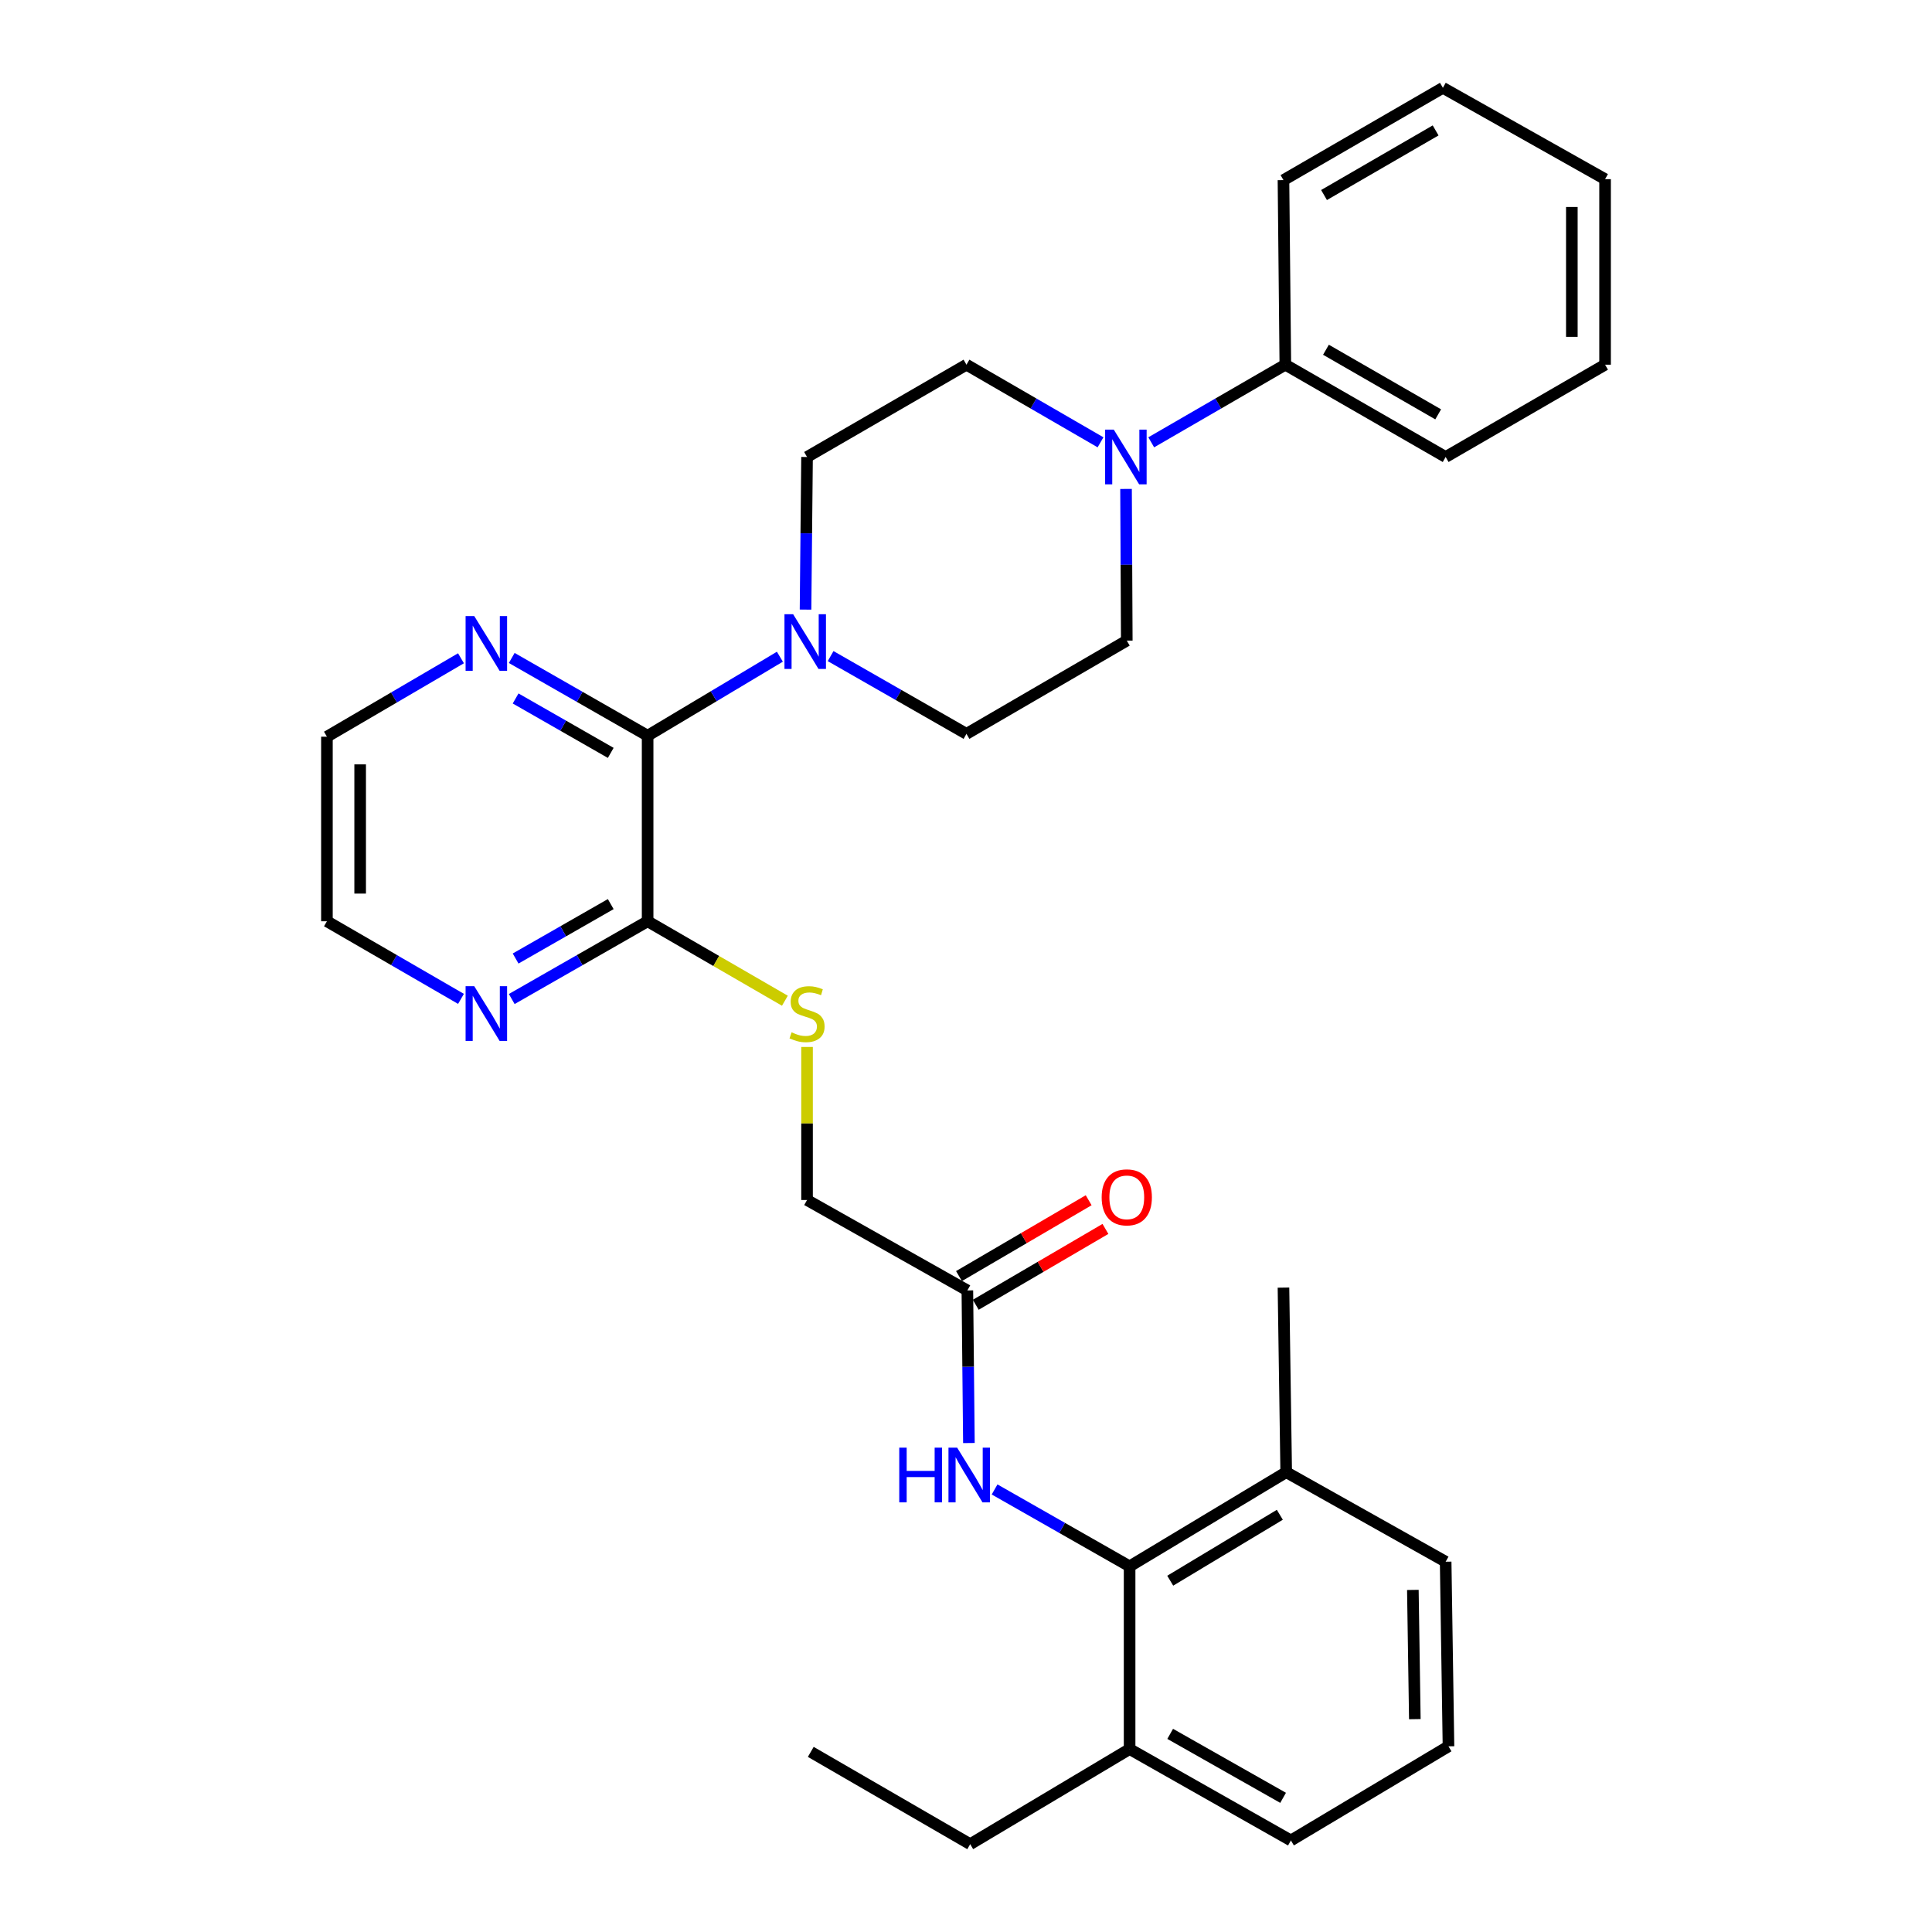 <?xml version='1.0' encoding='iso-8859-1'?>
<svg version='1.1' baseProfile='full'
              xmlns='http://www.w3.org/2000/svg'
                      xmlns:rdkit='http://www.rdkit.org/xml'
                      xmlns:xlink='http://www.w3.org/1999/xlink'
                  xml:space='preserve'
width='1000px' height='1000px' viewBox='0 0 1000 1000'>
<!-- END OF HEADER -->
<rect style='opacity:1.0;fill:#FFFFFF;stroke:none' width='1000' height='1000' x='0' y='0'> </rect>
<path class='bond-0' d='M 335.21,380.805 L 369.437,360.358' style='fill:none;fill-rule:evenodd;stroke:#000000;stroke-width:6px;stroke-linecap:butt;stroke-linejoin:miter;stroke-opacity:1' />
<path class='bond-0' d='M 369.437,360.358 L 403.663,339.911' style='fill:none;fill-rule:evenodd;stroke:#0000FF;stroke-width:6px;stroke-linecap:butt;stroke-linejoin:miter;stroke-opacity:1' />
<path class='bond-2' d='M 335.21,380.805 L 335.21,476.849' style='fill:none;fill-rule:evenodd;stroke:#000000;stroke-width:6px;stroke-linecap:butt;stroke-linejoin:miter;stroke-opacity:1' />
<path class='bond-7' d='M 335.21,380.805 L 300.043,360.684' style='fill:none;fill-rule:evenodd;stroke:#000000;stroke-width:6px;stroke-linecap:butt;stroke-linejoin:miter;stroke-opacity:1' />
<path class='bond-7' d='M 300.043,360.684 L 264.875,340.562' style='fill:none;fill-rule:evenodd;stroke:#0000FF;stroke-width:6px;stroke-linecap:butt;stroke-linejoin:miter;stroke-opacity:1' />
<path class='bond-7' d='M 316.119,389.696 L 291.502,375.611' style='fill:none;fill-rule:evenodd;stroke:#000000;stroke-width:6px;stroke-linecap:butt;stroke-linejoin:miter;stroke-opacity:1' />
<path class='bond-7' d='M 291.502,375.611 L 266.884,361.526' style='fill:none;fill-rule:evenodd;stroke:#0000FF;stroke-width:6px;stroke-linecap:butt;stroke-linejoin:miter;stroke-opacity:1' />
<path class='bond-9' d='M 416.942,315.528 L 417.333,276.033' style='fill:none;fill-rule:evenodd;stroke:#0000FF;stroke-width:6px;stroke-linecap:butt;stroke-linejoin:miter;stroke-opacity:1' />
<path class='bond-9' d='M 417.333,276.033 L 417.725,236.539' style='fill:none;fill-rule:evenodd;stroke:#000000;stroke-width:6px;stroke-linecap:butt;stroke-linejoin:miter;stroke-opacity:1' />
<path class='bond-10' d='M 429.923,339.599 L 465.081,359.719' style='fill:none;fill-rule:evenodd;stroke:#0000FF;stroke-width:6px;stroke-linecap:butt;stroke-linejoin:miter;stroke-opacity:1' />
<path class='bond-10' d='M 465.081,359.719 L 500.239,379.84' style='fill:none;fill-rule:evenodd;stroke:#000000;stroke-width:6px;stroke-linecap:butt;stroke-linejoin:miter;stroke-opacity:1' />
<path class='bond-1' d='M 582.835,253.075 L 583.028,292.327' style='fill:none;fill-rule:evenodd;stroke:#0000FF;stroke-width:6px;stroke-linecap:butt;stroke-linejoin:miter;stroke-opacity:1' />
<path class='bond-1' d='M 583.028,292.327 L 583.221,331.579' style='fill:none;fill-rule:evenodd;stroke:#000000;stroke-width:6px;stroke-linecap:butt;stroke-linejoin:miter;stroke-opacity:1' />
<path class='bond-13' d='M 595.877,228.942 L 630.582,208.854' style='fill:none;fill-rule:evenodd;stroke:#0000FF;stroke-width:6px;stroke-linecap:butt;stroke-linejoin:miter;stroke-opacity:1' />
<path class='bond-13' d='M 630.582,208.854 L 665.287,188.765' style='fill:none;fill-rule:evenodd;stroke:#000000;stroke-width:6px;stroke-linecap:butt;stroke-linejoin:miter;stroke-opacity:1' />
<path class='bond-32' d='M 569.63,228.941 L 534.934,208.853' style='fill:none;fill-rule:evenodd;stroke:#0000FF;stroke-width:6px;stroke-linecap:butt;stroke-linejoin:miter;stroke-opacity:1' />
<path class='bond-32' d='M 534.934,208.853 L 500.239,188.765' style='fill:none;fill-rule:evenodd;stroke:#000000;stroke-width:6px;stroke-linecap:butt;stroke-linejoin:miter;stroke-opacity:1' />
<path class='bond-6' d='M 335.21,476.849 L 370.736,497.413' style='fill:none;fill-rule:evenodd;stroke:#000000;stroke-width:6px;stroke-linecap:butt;stroke-linejoin:miter;stroke-opacity:1' />
<path class='bond-6' d='M 370.736,497.413 L 406.261,517.977' style='fill:none;fill-rule:evenodd;stroke:#CCCC00;stroke-width:6px;stroke-linecap:butt;stroke-linejoin:miter;stroke-opacity:1' />
<path class='bond-8' d='M 335.21,476.849 L 300.043,496.971' style='fill:none;fill-rule:evenodd;stroke:#000000;stroke-width:6px;stroke-linecap:butt;stroke-linejoin:miter;stroke-opacity:1' />
<path class='bond-8' d='M 300.043,496.971 L 264.875,517.092' style='fill:none;fill-rule:evenodd;stroke:#0000FF;stroke-width:6px;stroke-linecap:butt;stroke-linejoin:miter;stroke-opacity:1' />
<path class='bond-8' d='M 316.119,467.958 L 291.502,482.043' style='fill:none;fill-rule:evenodd;stroke:#000000;stroke-width:6px;stroke-linecap:butt;stroke-linejoin:miter;stroke-opacity:1' />
<path class='bond-8' d='M 291.502,482.043 L 266.884,496.128' style='fill:none;fill-rule:evenodd;stroke:#0000FF;stroke-width:6px;stroke-linecap:butt;stroke-linejoin:miter;stroke-opacity:1' />
<path class='bond-3' d='M 584.683,810.738 L 549.742,790.838' style='fill:none;fill-rule:evenodd;stroke:#000000;stroke-width:6px;stroke-linecap:butt;stroke-linejoin:miter;stroke-opacity:1' />
<path class='bond-3' d='M 549.742,790.838 L 514.8,770.938' style='fill:none;fill-rule:evenodd;stroke:#0000FF;stroke-width:6px;stroke-linecap:butt;stroke-linejoin:miter;stroke-opacity:1' />
<path class='bond-14' d='M 584.683,810.738 L 665.736,761.999' style='fill:none;fill-rule:evenodd;stroke:#000000;stroke-width:6px;stroke-linecap:butt;stroke-linejoin:miter;stroke-opacity:1' />
<path class='bond-14' d='M 605.704,818.166 L 662.441,784.049' style='fill:none;fill-rule:evenodd;stroke:#000000;stroke-width:6px;stroke-linecap:butt;stroke-linejoin:miter;stroke-opacity:1' />
<path class='bond-15' d='M 584.683,810.738 L 584.683,905.31' style='fill:none;fill-rule:evenodd;stroke:#000000;stroke-width:6px;stroke-linecap:butt;stroke-linejoin:miter;stroke-opacity:1' />
<path class='bond-4' d='M 501.505,746.913 L 501.106,707.418' style='fill:none;fill-rule:evenodd;stroke:#0000FF;stroke-width:6px;stroke-linecap:butt;stroke-linejoin:miter;stroke-opacity:1' />
<path class='bond-4' d='M 501.106,707.418 L 500.707,667.924' style='fill:none;fill-rule:evenodd;stroke:#000000;stroke-width:6px;stroke-linecap:butt;stroke-linejoin:miter;stroke-opacity:1' />
<path class='bond-5' d='M 500.707,667.924 L 417.725,621.125' style='fill:none;fill-rule:evenodd;stroke:#000000;stroke-width:6px;stroke-linecap:butt;stroke-linejoin:miter;stroke-opacity:1' />
<path class='bond-16' d='M 505.048,675.347 L 538.611,655.717' style='fill:none;fill-rule:evenodd;stroke:#000000;stroke-width:6px;stroke-linecap:butt;stroke-linejoin:miter;stroke-opacity:1' />
<path class='bond-16' d='M 538.611,655.717 L 572.173,636.087' style='fill:none;fill-rule:evenodd;stroke:#FF0000;stroke-width:6px;stroke-linecap:butt;stroke-linejoin:miter;stroke-opacity:1' />
<path class='bond-16' d='M 496.366,660.501 L 529.928,640.871' style='fill:none;fill-rule:evenodd;stroke:#000000;stroke-width:6px;stroke-linecap:butt;stroke-linejoin:miter;stroke-opacity:1' />
<path class='bond-16' d='M 529.928,640.871 L 563.49,621.241' style='fill:none;fill-rule:evenodd;stroke:#FF0000;stroke-width:6px;stroke-linecap:butt;stroke-linejoin:miter;stroke-opacity:1' />
<path class='bond-17' d='M 417.725,541.906 L 417.725,581.515' style='fill:none;fill-rule:evenodd;stroke:#CCCC00;stroke-width:6px;stroke-linecap:butt;stroke-linejoin:miter;stroke-opacity:1' />
<path class='bond-17' d='M 417.725,581.515 L 417.725,621.125' style='fill:none;fill-rule:evenodd;stroke:#000000;stroke-width:6px;stroke-linecap:butt;stroke-linejoin:miter;stroke-opacity:1' />
<path class='bond-19' d='M 238.601,340.722 L 203.909,361.017' style='fill:none;fill-rule:evenodd;stroke:#0000FF;stroke-width:6px;stroke-linecap:butt;stroke-linejoin:miter;stroke-opacity:1' />
<path class='bond-19' d='M 203.909,361.017 L 169.216,381.312' style='fill:none;fill-rule:evenodd;stroke:#000000;stroke-width:6px;stroke-linecap:butt;stroke-linejoin:miter;stroke-opacity:1' />
<path class='bond-31' d='M 238.607,517.016 L 203.912,496.933' style='fill:none;fill-rule:evenodd;stroke:#0000FF;stroke-width:6px;stroke-linecap:butt;stroke-linejoin:miter;stroke-opacity:1' />
<path class='bond-31' d='M 203.912,496.933 L 169.216,476.849' style='fill:none;fill-rule:evenodd;stroke:#000000;stroke-width:6px;stroke-linecap:butt;stroke-linejoin:miter;stroke-opacity:1' />
<path class='bond-12' d='M 417.725,236.539 L 500.239,188.765' style='fill:none;fill-rule:evenodd;stroke:#000000;stroke-width:6px;stroke-linecap:butt;stroke-linejoin:miter;stroke-opacity:1' />
<path class='bond-11' d='M 500.239,379.84 L 583.221,331.579' style='fill:none;fill-rule:evenodd;stroke:#000000;stroke-width:6px;stroke-linecap:butt;stroke-linejoin:miter;stroke-opacity:1' />
<path class='bond-25' d='M 665.287,188.765 L 748.269,236.539' style='fill:none;fill-rule:evenodd;stroke:#000000;stroke-width:6px;stroke-linecap:butt;stroke-linejoin:miter;stroke-opacity:1' />
<path class='bond-25' d='M 686.315,181.027 L 744.403,214.468' style='fill:none;fill-rule:evenodd;stroke:#000000;stroke-width:6px;stroke-linecap:butt;stroke-linejoin:miter;stroke-opacity:1' />
<path class='bond-26' d='M 665.287,188.765 L 664.322,93.228' style='fill:none;fill-rule:evenodd;stroke:#000000;stroke-width:6px;stroke-linecap:butt;stroke-linejoin:miter;stroke-opacity:1' />
<path class='bond-21' d='M 665.736,761.999 L 748.269,808.34' style='fill:none;fill-rule:evenodd;stroke:#000000;stroke-width:6px;stroke-linecap:butt;stroke-linejoin:miter;stroke-opacity:1' />
<path class='bond-24' d='M 665.736,761.999 L 664.322,666.462' style='fill:none;fill-rule:evenodd;stroke:#000000;stroke-width:6px;stroke-linecap:butt;stroke-linejoin:miter;stroke-opacity:1' />
<path class='bond-22' d='M 584.683,905.31 L 668.172,952.615' style='fill:none;fill-rule:evenodd;stroke:#000000;stroke-width:6px;stroke-linecap:butt;stroke-linejoin:miter;stroke-opacity:1' />
<path class='bond-22' d='M 605.685,897.442 L 664.127,930.556' style='fill:none;fill-rule:evenodd;stroke:#000000;stroke-width:6px;stroke-linecap:butt;stroke-linejoin:miter;stroke-opacity:1' />
<path class='bond-23' d='M 584.683,905.31 L 502.169,954.545' style='fill:none;fill-rule:evenodd;stroke:#000000;stroke-width:6px;stroke-linecap:butt;stroke-linejoin:miter;stroke-opacity:1' />
<path class='bond-18' d='M 749.731,903.896 L 668.172,952.615' style='fill:none;fill-rule:evenodd;stroke:#000000;stroke-width:6px;stroke-linecap:butt;stroke-linejoin:miter;stroke-opacity:1' />
<path class='bond-33' d='M 749.731,903.896 L 748.269,808.34' style='fill:none;fill-rule:evenodd;stroke:#000000;stroke-width:6px;stroke-linecap:butt;stroke-linejoin:miter;stroke-opacity:1' />
<path class='bond-33' d='M 732.315,889.826 L 731.292,822.936' style='fill:none;fill-rule:evenodd;stroke:#000000;stroke-width:6px;stroke-linecap:butt;stroke-linejoin:miter;stroke-opacity:1' />
<path class='bond-20' d='M 169.216,381.312 L 169.216,476.849' style='fill:none;fill-rule:evenodd;stroke:#000000;stroke-width:6px;stroke-linecap:butt;stroke-linejoin:miter;stroke-opacity:1' />
<path class='bond-20' d='M 186.415,395.642 L 186.415,462.518' style='fill:none;fill-rule:evenodd;stroke:#000000;stroke-width:6px;stroke-linecap:butt;stroke-linejoin:miter;stroke-opacity:1' />
<path class='bond-27' d='M 502.169,954.545 L 419.655,906.772' style='fill:none;fill-rule:evenodd;stroke:#000000;stroke-width:6px;stroke-linecap:butt;stroke-linejoin:miter;stroke-opacity:1' />
<path class='bond-29' d='M 748.269,236.539 L 830.784,188.765' style='fill:none;fill-rule:evenodd;stroke:#000000;stroke-width:6px;stroke-linecap:butt;stroke-linejoin:miter;stroke-opacity:1' />
<path class='bond-28' d='M 664.322,93.228 L 746.836,45.455' style='fill:none;fill-rule:evenodd;stroke:#000000;stroke-width:6px;stroke-linecap:butt;stroke-linejoin:miter;stroke-opacity:1' />
<path class='bond-28' d='M 685.316,100.946 L 743.076,67.504' style='fill:none;fill-rule:evenodd;stroke:#000000;stroke-width:6px;stroke-linecap:butt;stroke-linejoin:miter;stroke-opacity:1' />
<path class='bond-30' d='M 746.836,45.455 L 830.784,92.731' style='fill:none;fill-rule:evenodd;stroke:#000000;stroke-width:6px;stroke-linecap:butt;stroke-linejoin:miter;stroke-opacity:1' />
<path class='bond-34' d='M 830.784,188.765 L 830.784,92.731' style='fill:none;fill-rule:evenodd;stroke:#000000;stroke-width:6px;stroke-linecap:butt;stroke-linejoin:miter;stroke-opacity:1' />
<path class='bond-34' d='M 813.585,174.36 L 813.585,107.136' style='fill:none;fill-rule:evenodd;stroke:#000000;stroke-width:6px;stroke-linecap:butt;stroke-linejoin:miter;stroke-opacity:1' />
<path  class='atom-1' d='M 410.519 317.916
L 419.799 332.916
Q 420.719 334.396, 422.199 337.076
Q 423.679 339.756, 423.759 339.916
L 423.759 317.916
L 427.519 317.916
L 427.519 346.236
L 423.639 346.236
L 413.679 329.836
Q 412.519 327.916, 411.279 325.716
Q 410.079 323.516, 409.719 322.836
L 409.719 346.236
L 406.039 346.236
L 406.039 317.916
L 410.519 317.916
' fill='#0000FF'/>
<path  class='atom-2' d='M 576.493 222.379
L 585.773 237.379
Q 586.693 238.859, 588.173 241.539
Q 589.653 244.219, 589.733 244.379
L 589.733 222.379
L 593.493 222.379
L 593.493 250.699
L 589.613 250.699
L 579.653 234.299
Q 578.493 232.379, 577.253 230.179
Q 576.053 227.979, 575.693 227.299
L 575.693 250.699
L 572.013 250.699
L 572.013 222.379
L 576.493 222.379
' fill='#0000FF'/>
<path  class='atom-5' d='M 465.452 749.301
L 469.292 749.301
L 469.292 761.341
L 483.772 761.341
L 483.772 749.301
L 487.612 749.301
L 487.612 777.621
L 483.772 777.621
L 483.772 764.541
L 469.292 764.541
L 469.292 777.621
L 465.452 777.621
L 465.452 749.301
' fill='#0000FF'/>
<path  class='atom-5' d='M 495.412 749.301
L 504.692 764.301
Q 505.612 765.781, 507.092 768.461
Q 508.572 771.141, 508.652 771.301
L 508.652 749.301
L 512.412 749.301
L 512.412 777.621
L 508.532 777.621
L 498.572 761.221
Q 497.412 759.301, 496.172 757.101
Q 494.972 754.901, 494.612 754.221
L 494.612 777.621
L 490.932 777.621
L 490.932 749.301
L 495.412 749.301
' fill='#0000FF'/>
<path  class='atom-7' d='M 409.725 534.333
Q 410.045 534.453, 411.365 535.013
Q 412.685 535.573, 414.125 535.933
Q 415.605 536.253, 417.045 536.253
Q 419.725 536.253, 421.285 534.973
Q 422.845 533.653, 422.845 531.373
Q 422.845 529.813, 422.045 528.853
Q 421.285 527.893, 420.085 527.373
Q 418.885 526.853, 416.885 526.253
Q 414.365 525.493, 412.845 524.773
Q 411.365 524.053, 410.285 522.533
Q 409.245 521.013, 409.245 518.453
Q 409.245 514.893, 411.645 512.693
Q 414.085 510.493, 418.885 510.493
Q 422.165 510.493, 425.885 512.053
L 424.965 515.133
Q 421.565 513.733, 419.005 513.733
Q 416.245 513.733, 414.725 514.893
Q 413.205 516.013, 413.245 517.973
Q 413.245 519.493, 414.005 520.413
Q 414.805 521.333, 415.925 521.853
Q 417.085 522.373, 419.005 522.973
Q 421.565 523.773, 423.085 524.573
Q 424.605 525.373, 425.685 527.013
Q 426.805 528.613, 426.805 531.373
Q 426.805 535.293, 424.165 537.413
Q 421.565 539.493, 417.205 539.493
Q 414.685 539.493, 412.765 538.933
Q 410.885 538.413, 408.645 537.493
L 409.725 534.333
' fill='#CCCC00'/>
<path  class='atom-8' d='M 245.471 318.881
L 254.751 333.881
Q 255.671 335.361, 257.151 338.041
Q 258.631 340.721, 258.711 340.881
L 258.711 318.881
L 262.471 318.881
L 262.471 347.201
L 258.591 347.201
L 248.631 330.801
Q 247.471 328.881, 246.231 326.681
Q 245.031 324.481, 244.671 323.801
L 244.671 347.201
L 240.991 347.201
L 240.991 318.881
L 245.471 318.881
' fill='#0000FF'/>
<path  class='atom-9' d='M 245.471 510.453
L 254.751 525.453
Q 255.671 526.933, 257.151 529.613
Q 258.631 532.293, 258.711 532.453
L 258.711 510.453
L 262.471 510.453
L 262.471 538.773
L 258.591 538.773
L 248.631 522.373
Q 247.471 520.453, 246.231 518.253
Q 245.031 516.053, 244.671 515.373
L 244.671 538.773
L 240.991 538.773
L 240.991 510.453
L 245.471 510.453
' fill='#0000FF'/>
<path  class='atom-17' d='M 570.221 619.743
Q 570.221 612.943, 573.581 609.143
Q 576.941 605.343, 583.221 605.343
Q 589.501 605.343, 592.861 609.143
Q 596.221 612.943, 596.221 619.743
Q 596.221 626.623, 592.821 630.543
Q 589.421 634.423, 583.221 634.423
Q 576.981 634.423, 573.581 630.543
Q 570.221 626.663, 570.221 619.743
M 583.221 631.223
Q 587.541 631.223, 589.861 628.343
Q 592.221 625.423, 592.221 619.743
Q 592.221 614.183, 589.861 611.383
Q 587.541 608.543, 583.221 608.543
Q 578.901 608.543, 576.541 611.343
Q 574.221 614.143, 574.221 619.743
Q 574.221 625.463, 576.541 628.343
Q 578.901 631.223, 583.221 631.223
' fill='#FF0000'/>
</svg>
